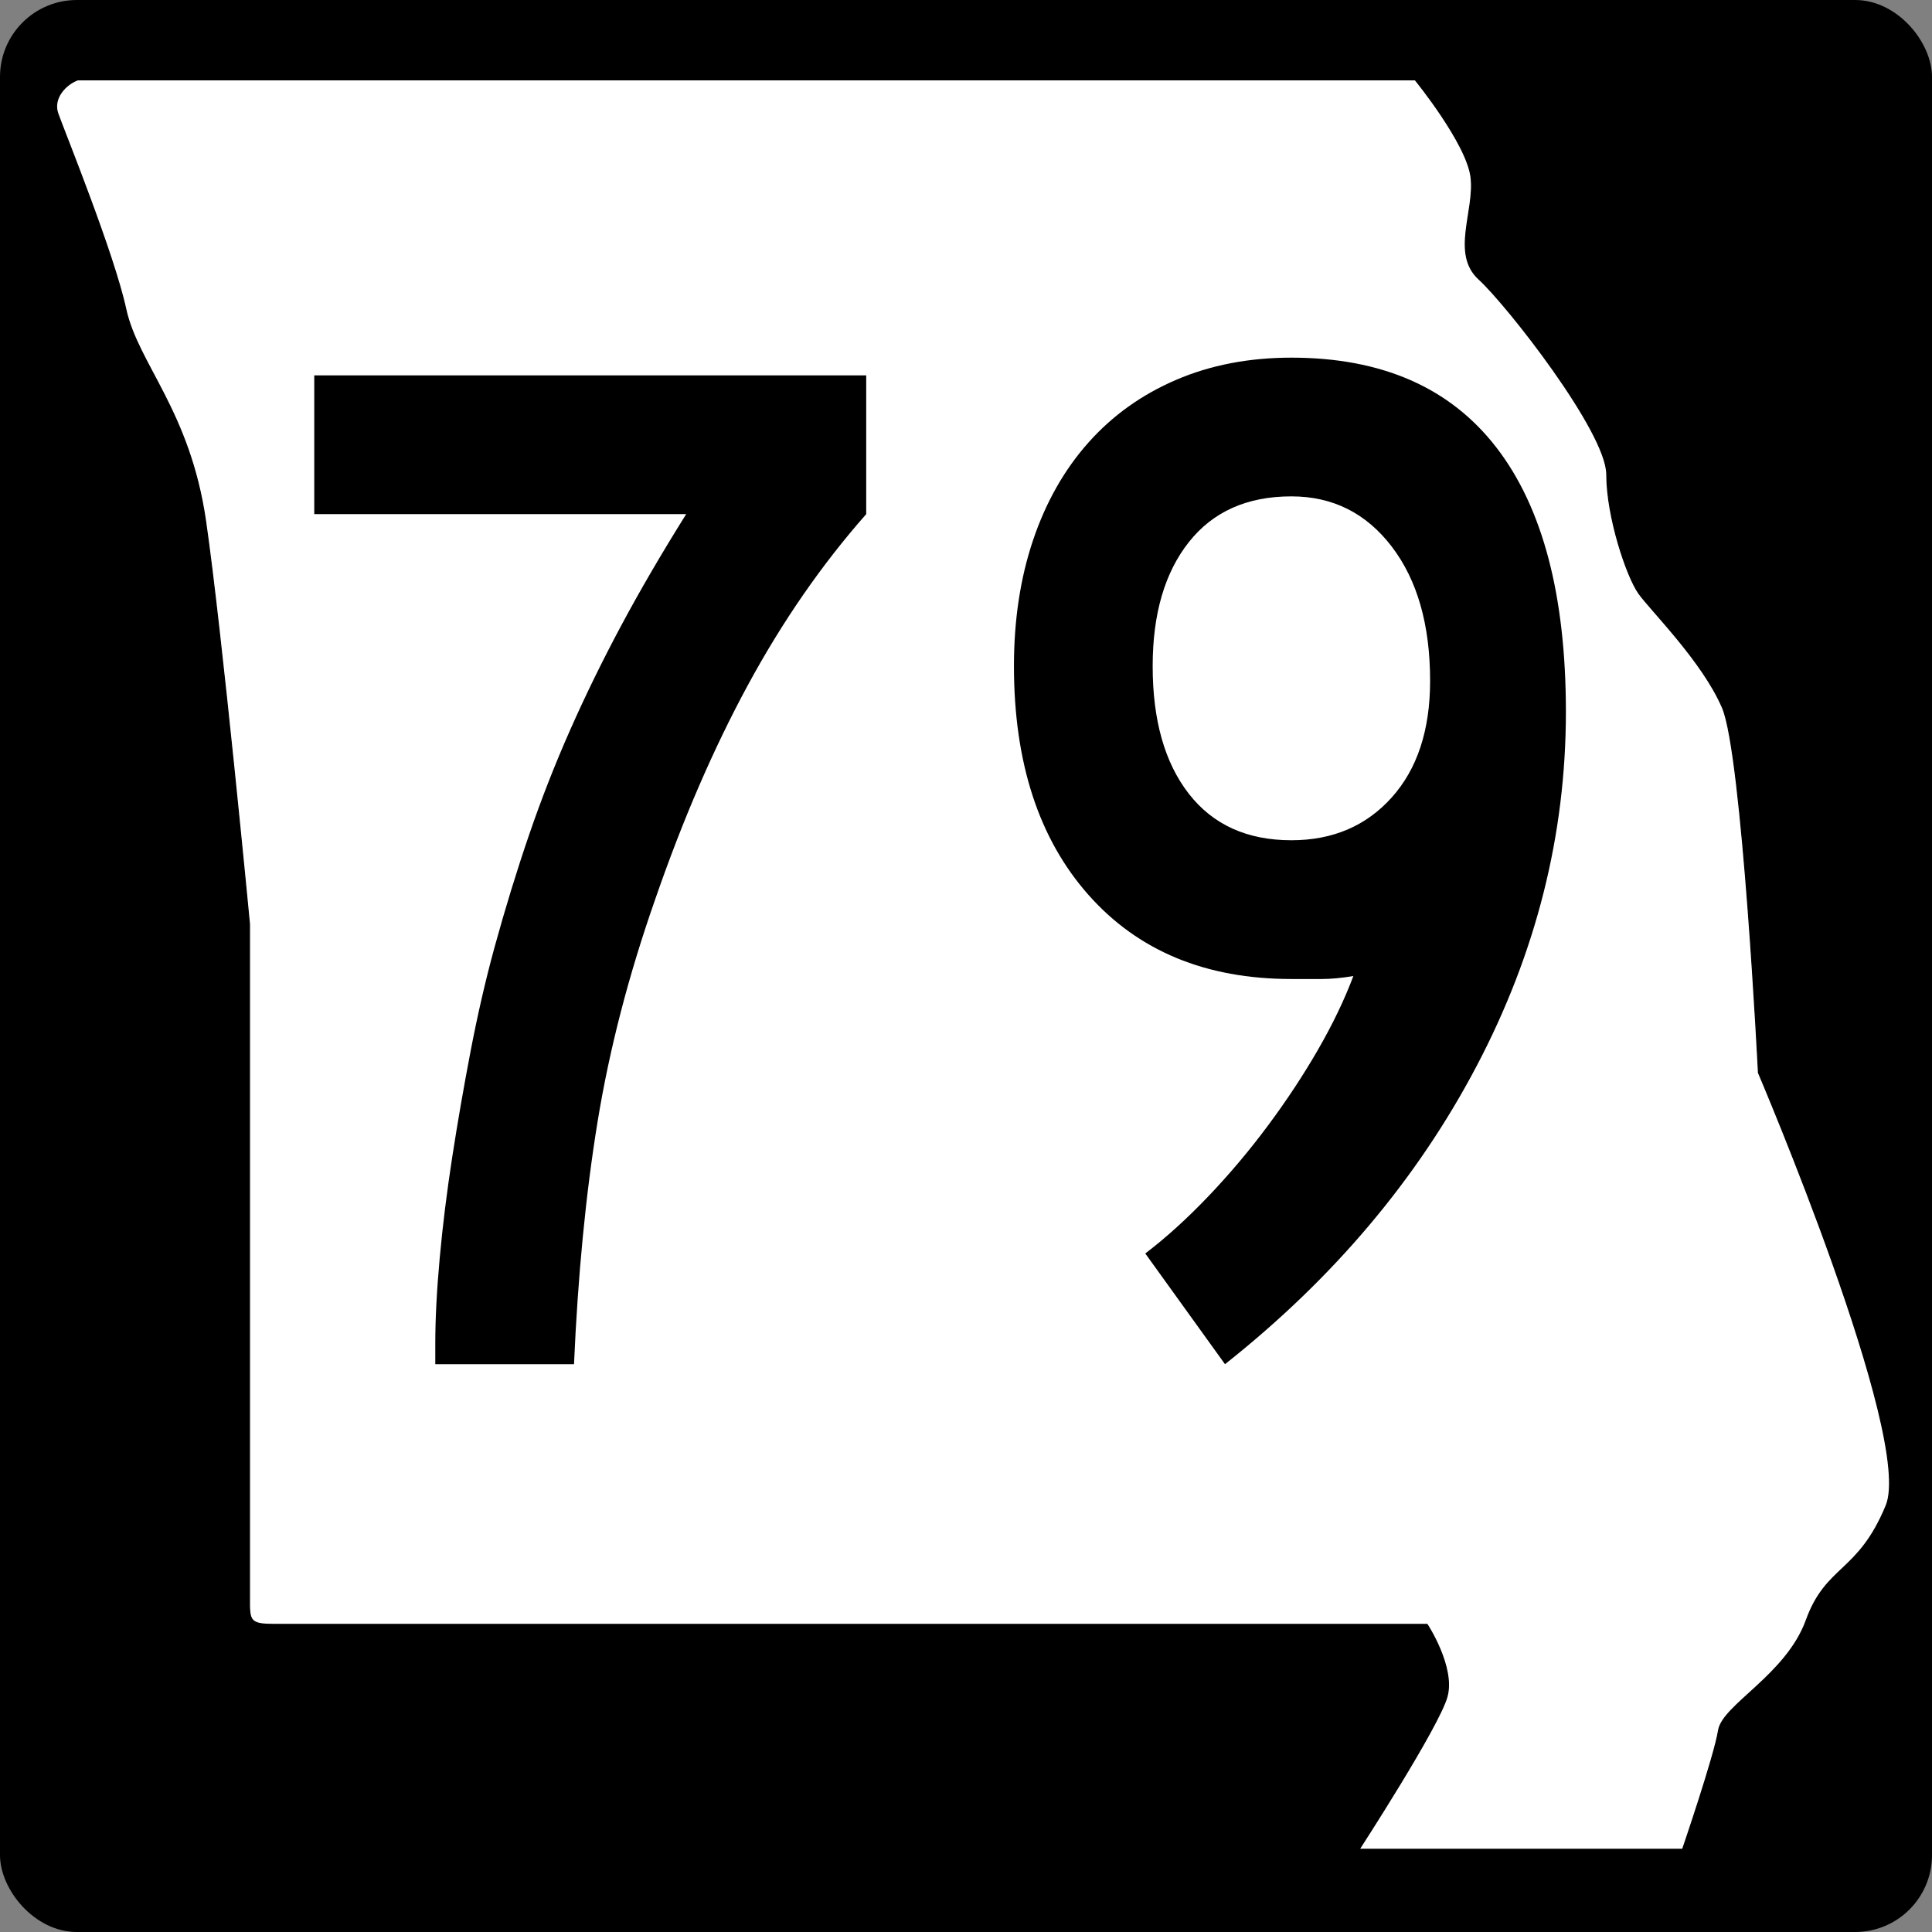 <?xml version="1.0" encoding="UTF-8" standalone="no"?>
<!-- Created with Inkscape (http://www.inkscape.org/) -->
<svg
   xmlns:svg="http://www.w3.org/2000/svg"
   xmlns="http://www.w3.org/2000/svg"
   version="1.0"
   width="2160"
   height="2160"
   id="svg2">
  <rect width="100%" height="100%" fill="#808080" stroke="none"/>
  <defs
     id="defs4" />
  <g
     id="layer1">
    <rect
       width="2160"
       height="2160"
       ry="85.947"
       x="0"
       y="0"
       style="fill:black;fill-opacity:1;stroke:none;stroke-width:2;stroke-miterlimit:4;stroke-dasharray:none;stroke-dashoffset:0;stroke-opacity:1"
       id="rect1872" />
    <path
       d="M 87.054,89.257 L 1582.145,89.257 C 1582.145,89.257 1640.164,160.416 1644.627,198.368 C 1649.089,236.319 1622.312,283.759 1653.552,312.222 C 1684.793,340.686 1796.367,483.005 1796.367,530.444 C 1796.367,577.884 1818.682,644.299 1832.071,663.275 C 1845.46,682.251 1903.478,739.178 1925.793,791.362 C 1948.108,843.545 1965.959,1199.341 1965.959,1199.341 C 1965.959,1199.341 2140.015,1607.321 2108.774,1683.225 C 2077.533,1759.128 2041.83,1749.64 2019.515,1811.311 C 1997.2,1872.983 1925.793,1906.19 1921.33,1934.654 C 1916.867,1963.118 1881.163,2067.485 1881.163,2067.485 L 1519.664,2067.485 C 1519.664,2067.485 1608.923,1929.91 1617.849,1896.702 C 1626.775,1863.495 1595.534,1816.055 1595.534,1816.055 L 305.739,1816.055 C 278.932,1816.052 278.804,1811.608 278.961,1787.591 L 278.961,1033.303 C 278.961,1033.303 247.721,705.97 229.869,582.628 C 212.017,459.285 153.998,407.101 140.61,345.43 C 127.221,283.759 72.933,149.911 64.739,127.208 C 58.434,109.739 73.735,94.057 87.054,89.257 z "
       style="fill:white;fill-rule:evenodd;stroke:black;stroke-width:1.139px;stroke-linecap:butt;stroke-linejoin:miter;stroke-opacity:1"
       id="path2821" />
  </g>
  <path
     d="M 968.443,574.792 C 918.961,630.887 874.969,694.408 836.465,765.356 C 797.961,836.306 763.317,916.327 732.535,1005.419 C 702.826,1090.115 681.366,1172.888 668.157,1253.74 C 654.947,1334.592 646.144,1425.069 641.747,1525.173 L 486.656,1525.173 L 486.656,1502.061 C 486.656,1474.567 488.309,1442.668 491.616,1406.363 C 494.922,1370.058 499.597,1332.384 505.64,1293.343 C 511.682,1254.302 518.555,1214.707 526.26,1174.558 C 533.964,1134.409 542.767,1096.174 552.67,1059.852 C 564.755,1015.876 577.671,973.814 591.418,933.664 C 605.164,893.516 620.564,854.19 637.617,815.685 C 654.67,777.182 673.645,738.401 694.543,699.342 C 715.439,660.285 739.651,618.768 767.178,574.792 L 351.355,574.792 L 351.355,419.651 L 968.443,419.651 L 968.443,574.792 L 968.443,574.792 z M 1750.693,795.896 C 1750.692,933.397 1717.417,1065.391 1650.866,1191.88 C 1584.314,1318.369 1490.547,1429.467 1369.563,1525.173 L 1280.437,1401.403 C 1303.532,1383.813 1326.905,1362.647 1350.555,1337.906 C 1374.204,1313.166 1396.477,1286.764 1417.374,1258.7 C 1438.271,1230.636 1456.969,1202.303 1473.469,1173.702 C 1489.968,1145.101 1503.169,1117.608 1513.072,1091.222 C 1499.879,1093.438 1488.063,1094.546 1477.623,1094.545 C 1467.182,1094.546 1455.903,1094.546 1443.785,1094.545 C 1348.079,1094.546 1272.455,1063.192 1216.915,1000.484 C 1161.375,937.777 1133.604,852.528 1133.604,744.736 C 1133.604,693.04 1140.755,646.018 1155.055,603.67 C 1169.356,561.323 1189.976,525.018 1216.915,494.754 C 1243.854,464.492 1276.576,441.111 1315.08,424.611 C 1353.584,408.112 1396.486,399.863 1443.785,399.862 C 1544.996,399.863 1621.45,433.415 1673.148,500.519 C 1724.844,567.625 1750.692,666.084 1750.693,795.896 L 1750.693,795.896 z M 1598.875,761.202 C 1598.875,698.529 1584.574,648.485 1555.974,611.072 C 1527.372,573.659 1489.976,554.953 1443.785,554.952 C 1394.304,554.953 1356.085,572.006 1329.129,606.112 C 1302.173,640.219 1288.695,686.427 1288.695,744.736 C 1288.695,805.229 1302.173,852.797 1329.129,887.44 C 1356.085,922.084 1394.304,939.405 1443.785,939.405 C 1489.976,939.405 1527.372,923.46 1555.974,891.569 C 1584.574,859.678 1598.875,816.223 1598.875,761.202 L 1598.875,761.202 z "
     style="font-size:290px;font-style:normal;font-weight:normal;text-align:center;text-anchor:middle;fill:black;fill-opacity:1;stroke:none;stroke-width:1px;stroke-linecap:butt;stroke-linejoin:miter;stroke-opacity:1;font-family:Roadgeek 2005 Series C"
     id="text2150" />
</svg>
